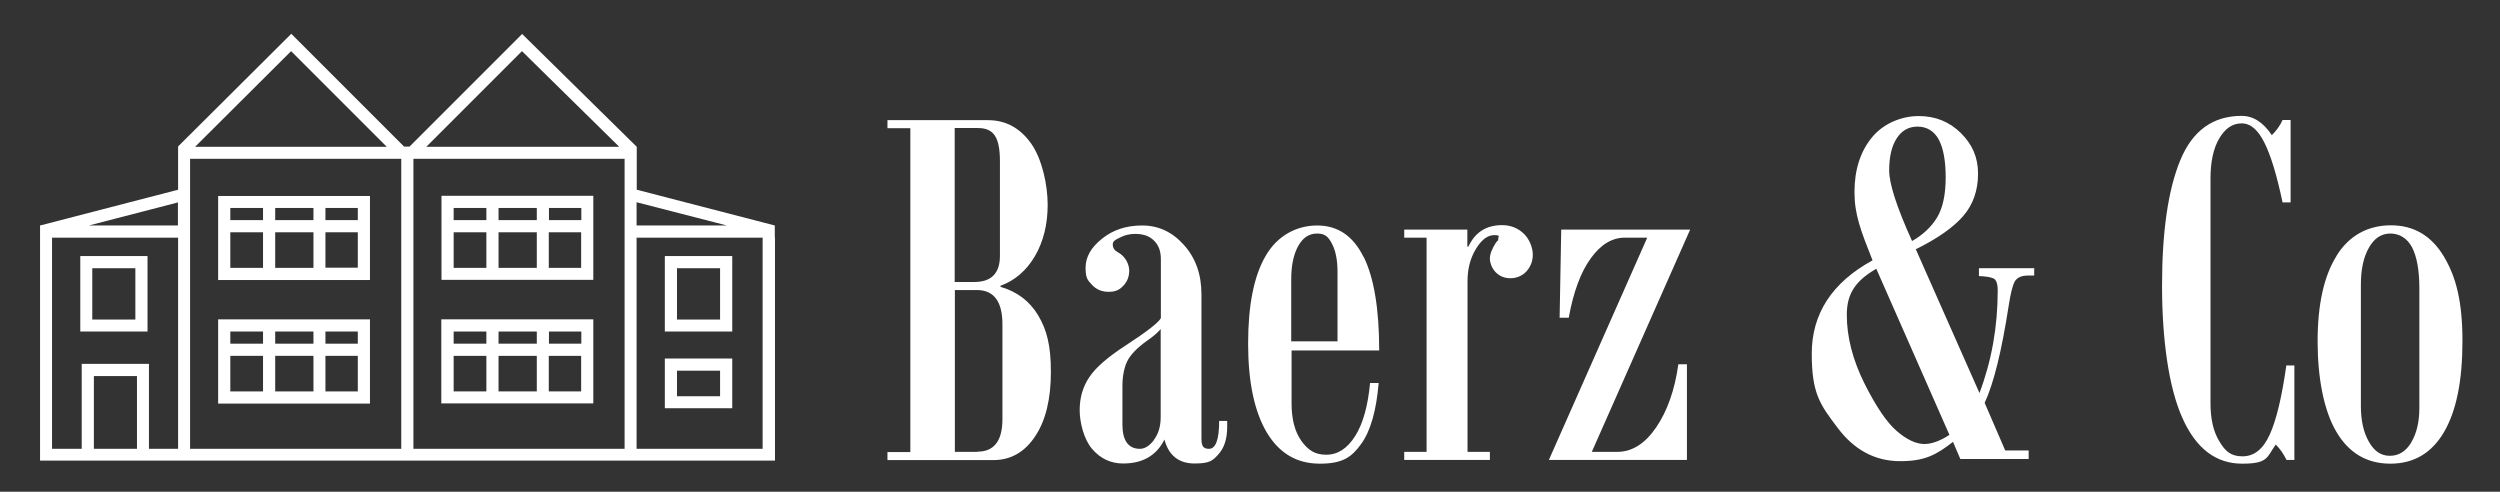 <?xml version="1.0" encoding="UTF-8"?>
<svg id="Layer_1" xmlns="http://www.w3.org/2000/svg" version="1.1" viewBox="0 0 1398.1 275">
  <rect x="0" y="0" width="1398.1" height="275" fill="#333333" stroke="none"/>
  <!-- Generator: Adobe Illustrator 29.2.1, SVG Export Plug-In . SVG Version: 2.1.0 Build 116)  -->
  <defs>
    <style>
      .st0 {
        fill: #fff;
      }
    </style>
  </defs>
  <path class="st0" d="M559.6,159.8c8.1-3,14.5-8.6,19.2-16.6,4.7-8.1,7.1-17.7,7.1-28.7s-3.1-25.6-9.3-34.3c-6.2-8.7-14.2-13-24.1-13h-56.2v4.5h12.8v181.1h-12.8v4.5h59.2c9.7,0,17.5-4.4,23.4-13.3,5.9-8.8,8.8-20.9,8.8-36s-2.4-23.7-7.1-31.6c-4.7-7.9-11.7-13.3-21.1-16v-.6ZM545,157.7h-11.1v-86.1h13.1c4.4,0,7.5,1.4,9.4,4.3,1.9,2.9,2.8,7.6,2.8,14.2v53c0,9.7-4.8,14.6-14.3,14.6M546.5,252.7h-12.5v-90.5h12.3c9.5,0,14.3,6.4,14.3,19.1v53.1c0,12.2-4.7,18.2-14,18.2M686.2,235.4h-4.4c0,10.4-1.9,15.6-5.7,15.6s-4.2-2.2-4.2-6.6v-79.8c0-11.2-3.3-20.4-9.8-27.6-6.5-7.3-14.3-10.9-23.3-10.9s-16.2,2.4-22.4,7.3c-6.2,4.9-9.3,10.3-9.3,16.3s1.2,7,3.6,9.6c2.4,2.6,5.5,3.9,9.3,3.9s6.1-1.1,8.2-3.4c2.2-2.3,3.3-5.1,3.3-8.5s-2.1-8-6.3-10.2c-2-1.1-2.9-2.5-2.9-4.4s1.4-2.6,4.1-3.9c2.7-1.4,5.5-2,8.5-2,4.4,0,7.9,1.2,10.4,3.7,2.6,2.5,3.9,5.9,3.9,10.3v33.1c-1.2,2.4-7.7,7.5-19.7,15.3-9.9,6.4-16.7,12.3-20.3,17.7-3.6,5.3-5.4,11.5-5.4,18.4s2.3,16.3,6.9,21.7c4.6,5.4,10.4,8.2,17.4,8.2,11,0,18.7-4.5,23.1-13.4,2.4,9,8.1,13.4,16.9,13.4s10.3-1.8,13.5-5.4c3.2-3.6,4.7-8.7,4.7-15.2v-3.1ZM645.4,246c-2.5,3.3-5.2,5-7.9,5-6.5,0-9.8-4.6-9.8-13.7v-21.3c0-5.5.9-10.1,2.6-13.8,1.8-3.7,5.4-7.5,11.1-11.6,3.6-2.5,6.2-4.7,7.7-6.6v49.3c0,5.2-1.3,9.4-3.8,12.7M762.5,143.6c-5.8-11.7-14.4-17.5-25.9-17.5s-22.3,5.7-28.8,17c-6.6,11.3-9.8,27.7-9.8,49.1s3.5,37.9,10.4,49.6c7,11.7,16.8,17.5,29.7,17.5s17.8-3.7,23.1-11c5.3-7.3,8.5-18.7,9.8-34.1h-4.8c-1.2,12.7-3.9,22.6-8.3,29.6-4.4,7-9.8,10.5-16.2,10.5s-10.2-2.6-13.9-7.7c-3.7-5.2-5.5-12.2-5.5-21v-29.6h49c0-23.2-2.9-40.7-8.7-52.4M722.1,190.9v-34.6c0-7.8,1.3-14,3.9-18.7,2.6-4.7,6.1-7,10.6-7s6.3,1.9,8.3,5.7c2,3.8,3.1,9,3.1,15.8v38.8h-25.8ZM820.6,138v-9.6h-35.3v4.5h12.5v119.8h-12.5v4.5h47.9v-4.5h-12.5v-95.6c0-6.8,1.6-12.8,4.7-17.9,3.1-5.1,6.5-7.7,10.2-7.7s2.3.7,2.3,2-.4,1-1.2,2c-2.3,3.6-3.5,6.6-3.5,9s1.1,5.6,3.3,7.8c2.2,2.2,4.9,3.3,8.2,3.3s6.7-1.3,9-3.9c2.3-2.6,3.5-5.7,3.5-9.3s-1.7-8.5-5-11.7c-3.4-3.2-7.4-4.8-12.2-4.8-8.8,0-15.1,4-18.8,12h-.6ZM873.1,128.4l-.9,49.3h5.1c2.6-14.4,6.7-25.5,12.3-33.2,5.5-7.7,11.9-11.6,19.1-11.6h12.5l-55,124.3h77.2v-53.5h-4.8c-2,14.4-6.2,26.2-12.4,35.3-6.2,9.1-13.5,13.7-21.7,13.7h-14.3l55-124.3h-72.1ZM1137.5,150h-30.8v4.4c3.5.1,6.1.5,7.9,1.2,1.8.7,2.6,3,2.6,6.9,0,20.2-3.4,39.3-10.2,57.3l-35.6-80.4c12.3-6.1,21.1-12.3,26.6-18.7,5.4-6.3,8.2-14.2,8.2-23.5s-3.2-16.4-9.6-22.8c-6.4-6.3-14.2-9.5-23.6-9.5s-19.6,4-26.1,11.9c-6.5,7.9-9.8,18.1-9.8,30.6s3.4,21.3,10.1,38.2c-22.7,12.4-34,29.9-34,52.2s4.7,28.5,14.2,41.1c9.4,12.7,21.2,19,35.2,19s20.3-3.6,29.6-10.8l4.1,9.6h38.2v-4.8h-13.1l-11.5-26.6c5.1-11,9.5-29,13.4-54.1,1.1-7.1,2.2-11.7,3.5-13.9,1.3-2.1,3.7-3.2,7.2-3.2h3.6v-4.4ZM1056.5,95.3c0-7.6,1.4-13.6,4.2-17.9,2.8-4.4,6.7-6.6,11.7-6.6s9.2,2.4,11.8,7.2c2.6,4.8,3.9,11.9,3.9,21.3s-1.6,17-4.8,22.3c-3.2,5.3-7.9,9.7-14,13.2-8.6-19-12.8-32.1-12.8-39.4M1076.2,248.3c-4.7,0-9.8-2.4-15.4-7.2-5.6-4.8-11.7-13.8-18.2-26.8-6.5-13.1-9.8-25.9-9.8-38.3s5.5-19.3,16.5-25.7l40.9,92.9c-5.2,3.4-9.9,5.1-14,5.1M1283,204.4h-4.4c-2.5,17.7-5.6,30.6-9.3,38.7-3.7,8.1-8.7,12.1-15.2,12.1s-9.6-2.8-12.9-8.3c-3.4-5.5-5-12.6-5-21.3v-125.8c0-9.3,1.6-16.8,4.9-22.4,3.3-5.6,7.4-8.4,12.5-8.4s9.1,3.6,12.7,10.7c3.6,7.1,7,18.3,10.2,33.5h4.5v-46.1h-4.5c-1.3,3-3.3,5.8-6,8.5-4.8-7.2-10.4-10.8-16.9-10.8-16,0-27.5,8.3-34.3,24.8-6.8,16.5-10.2,39.9-10.2,70.2s3.8,57.1,11.4,74c7.6,17,18.7,25.5,33.4,25.5s13.7-3.6,18.8-10.7c2.4,2.4,4.4,5.3,6,8.6h4.4v-52.8ZM1306.7,143.1c-7.1,11.3-10.6,27.3-10.6,47.8s3.5,38.8,10.5,50.6c7,11.9,17.1,17.8,30.2,17.8s23.1-5.9,30-17.7c6.9-11.8,10.3-28.7,10.3-50.8s-3.5-35.8-10.4-47.4c-7-11.6-16.8-17.4-29.6-17.4s-23.4,5.7-30.4,17M1348.5,247.4c-3,5-7,7.5-12,7.5s-8.8-2.6-11.8-8c-3-5.3-4.4-11.9-4.4-19.9v-67.8c0-8.6,1.5-15.5,4.5-20.7,3-5.3,7-7.9,12-7.9s9.4,2.6,12.1,7.7c2.7,5.2,4.1,12.8,4.1,23v66.8c0,7.8-1.5,14.2-4.5,19.2"/>
  <path class="st0" d="M182,218.9v-19.9h18.1v-6.8h-18.1v-6.8h18.1v33.5h-18.1ZM153.9,199h21.4v19.9h-21.4v-19.9ZM128.8,199h18.3v19.9h-18.3v-19.9ZM147.1,192.2h-18.3v-6.8h18.3v6.8ZM175.3,192.2h-21.4v-6.8h21.4v6.8ZM206.9,225.6v-47h-84.9s0,0,0,0v6.8h0v33.5h0v6.8h84.9Z"/>
  <path class="st0" d="M306.9,199h18.1v19.9h-18.1v-19.9ZM278.8,199h21.4v19.9h-21.4v-19.9ZM253.7,199h18.3v19.9h-18.3v-19.9ZM272,192.2h-18.3v-6.8h18.3v6.8ZM300.2,192.2h-21.4v-6.8h21.4v6.8ZM325.1,192.2h-18.1v-6.8h18.1v6.8ZM246.9,225.6h84.9s0-47,0-47h-6.8s-18.1,0-18.1,0h-28.2s-6.8,0-6.8,0h-18.3s0,0,0,0h-6.8v47h0"/>
  <path class="st0" d="M426.5,251h-70.5v-118.1h70.5v118.1ZM356,113.1l50.5,13h-50.5v-13ZM349.3,251h-118.1V88.8h118.1v162.1ZM291.9,28.6l54.4,53.5h-107.9l53.5-53.5ZM224.4,251h-118.1V88.8h118.1v162.1ZM83.3,251v-47.5h-37.6v47.5h-16.6v-118.1h70.5v118.1h-16.2ZM76.6,251h-24.1v-40.7h24.1v40.7ZM99.5,113.2v12.9h-49.8l49.8-12.9ZM162.8,28.6l53.5,53.5h-107.2l53.7-53.5ZM433.3,132.9v-6.8h0,0c0,0-77.2-20-77.2-20v-24h0l-63.9-62.9-.2-.2h0s-2.4,2.4-2.4,2.4l-60.6,60.6h-3l-60.7-60.7-2.4-2.4-63.3,63h0v24.2l-76.8,19.9h-.4c0,0,0,.1,0,.1v.2s0,6.5,0,6.5v124.8h411v-6.8h0v-118.1h0Z"/>
  <path class="st0" d="M378.6,150h24.1v28.7h-24.1v-28.7ZM409.5,185.4v-42.2h-37.7v42.2h37.7Z"/>
  <path class="st0" d="M182,149.8v-19.9h18.1v-6.8h-18.1v-6.8h18.1v33.4h-18.1ZM153.9,129.9h21.4v19.9h-21.4v-19.9ZM128.8,129.9h18.3v19.9h-18.3v-19.9ZM147.1,123.1h-18.3v-6.8h18.3v6.8ZM175.3,123.1h-21.4v-6.8h21.4v6.8ZM122,109.6h0v6.8h0v33.4h0v6.8h84.9v-47h-84.9Z"/>
  <path class="st0" d="M306.9,129.9h18.1v19.9h-18.1v-19.9ZM278.8,129.9h21.4v19.9h-21.4v-19.9ZM253.7,129.9h18.3v19.9h-18.3v-19.9ZM272,123.1h-18.3v-6.8h18.3v6.8ZM300.2,123.1h-21.4v-6.8h21.4v6.8ZM325.1,123.1h-18.1v-6.8h18.1v6.8ZM331.8,156.5v-47h-84.9v47h84.9Z"/>
  <path class="st0" d="M378.6,207.3h24.1v14.3h-24.1v-14.3ZM371.8,200.5v27.8h37.7v-27.8h-37.7Z"/>
  <path class="st0" d="M51.6,150h24.1v28.7h-24.1v-28.7ZM82.5,185.4v-42.2h-37.6v42.2h37.6Z"/>
</svg>